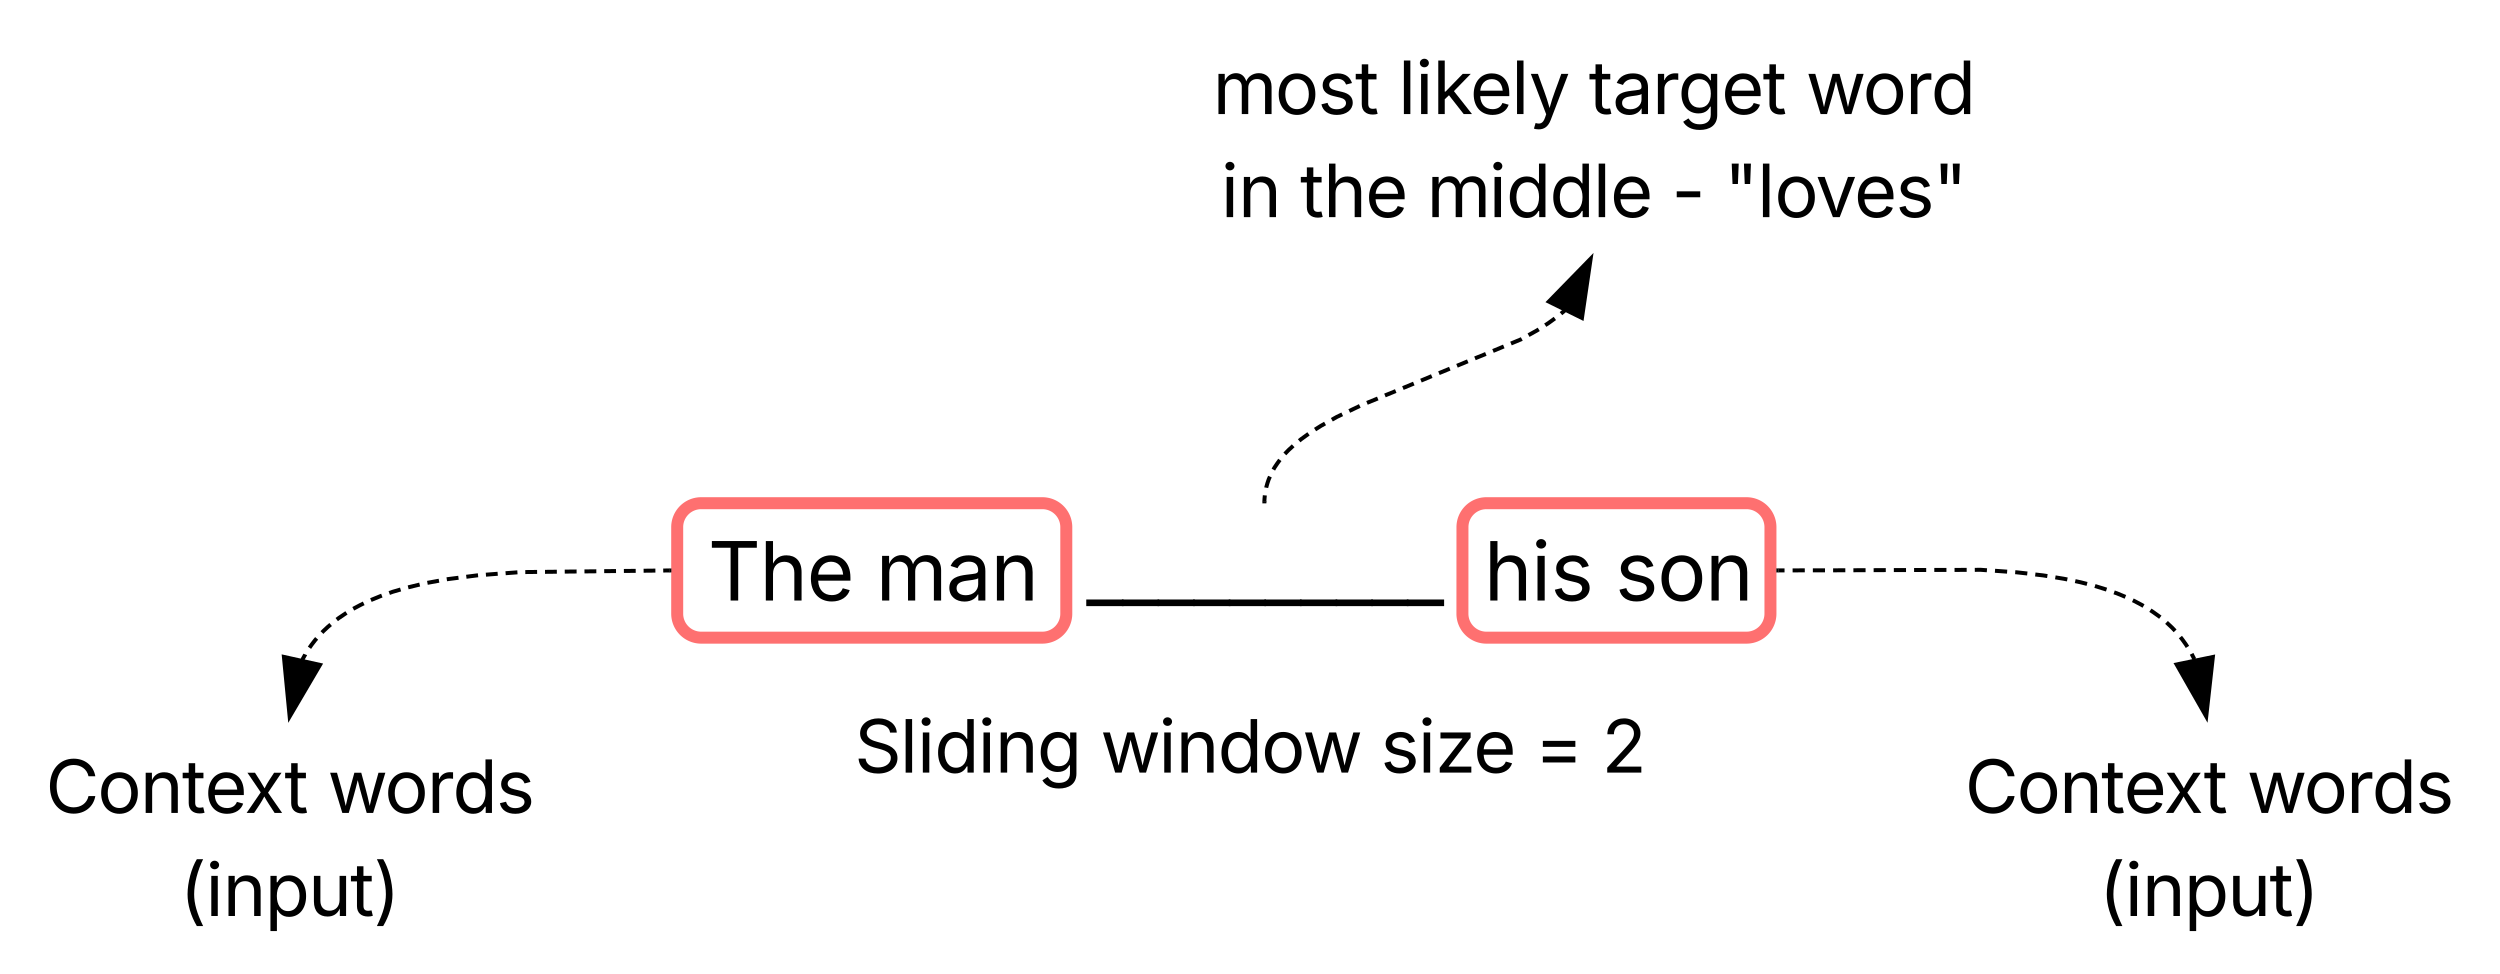 <svg xmlns="http://www.w3.org/2000/svg" xmlns:xlink="http://www.w3.org/1999/xlink" xmlns:lucid="lucid" width="626" height="244"><g transform="translate(-793 -1504)" lucid:page-tab-id="4QKHLw-iy~g8"><path d="M500-500h1500v4500H500z" fill="#fff"/><path d="M1060 1636a6 6 0 0 1 6-6h87.2a6 6 0 0 1 6 6v21.67a6 6 0 0 1-6 6H1066a6 6 0 0 1-6-6z" fill="none"/><use xlink:href="#a" transform="matrix(1,0,0,1,1065,1635) translate(0 19.114)"/><path d="M962.57 1636a6 6 0 0 1 6-6H1054a6 6 0 0 1 6 6v21.67a6 6 0 0 1-6 6h-85.43a6 6 0 0 1-6-6z" stroke="#fe7070" stroke-width="3" fill-opacity="0"/><use xlink:href="#b" transform="matrix(1,0,0,1,967.567,1635) translate(2.706 19.375)"/><use xlink:href="#c" transform="matrix(1,0,0,1,967.567,1635) translate(44.728 19.375)"/><path d="M1159.2 1636a6 6 0 0 1 6-6h65.12a6 6 0 0 1 6 6v21.67a6 6 0 0 1-6 6h-65.13a6 6 0 0 1-6-6z" stroke="#fe7070" stroke-width="3" fill-opacity="0"/><use xlink:href="#d" transform="matrix(1,0,0,1,1164.194,1635) translate(0.392 19.375)"/><use xlink:href="#e" transform="matrix(1,0,0,1,1164.194,1635) translate(33.243 19.375)"/><path d="M996.92 1681a6 6 0 0 1 6-6h205.1a6 6 0 0 1 6 6v19.52a6 6 0 0 1-6 6h-205.1a6 6 0 0 1-6-6z" fill="none"/><use xlink:href="#f" transform="matrix(1,0,0,1,1001.924,1680) translate(5.02 17.467)"/><use xlink:href="#g" transform="matrix(1,0,0,1,1001.924,1680) translate(66.635 17.467)"/><use xlink:href="#h" transform="matrix(1,0,0,1,1001.924,1680) translate(136.765 17.467)"/><use xlink:href="#i" transform="matrix(1,0,0,1,1001.924,1680) translate(175.376 17.467)"/><use xlink:href="#j" transform="matrix(1,0,0,1,1001.924,1680) translate(192.138 17.467)"/><path d="M795 1691a6 6 0 0 1 6-6h128.36a6 6 0 0 1 6 6v45.33a6 6 0 0 1-6 6H801a6 6 0 0 1-6-6z" fill="none"/><use xlink:href="#k" transform="matrix(1,0,0,1,800,1690) translate(4.411 17.561)"/><use xlink:href="#l" transform="matrix(1,0,0,1,800,1690) translate(75.036 17.561)"/><use xlink:href="#m" transform="matrix(1,0,0,1,800,1690) translate(38.004 43.373)"/><path d="M1275.58 1691a6 6 0 0 1 6-6h128.37a6 6 0 0 1 6 6v45.33a6 6 0 0 1-6 6h-128.37a6 6 0 0 1-6-6z" fill="none"/><use xlink:href="#k" transform="matrix(1,0,0,1,1280.582,1690) translate(4.411 17.561)"/><use xlink:href="#l" transform="matrix(1,0,0,1,1280.582,1690) translate(75.036 17.561)"/><use xlink:href="#m" transform="matrix(1,0,0,1,1280.582,1690) translate(38.004 43.373)"/><path d="M1084.52 1516a6 6 0 0 1 6-6h203a6 6 0 0 1 6 6v45.33a6 6 0 0 1-6 6h-203a6 6 0 0 1-6-6z" fill="none"/><use xlink:href="#n" transform="matrix(1,0,0,1,1089.522,1515) translate(7.157 17.561)"/><use xlink:href="#o" transform="matrix(1,0,0,1,1089.522,1515) translate(53.589 17.561)"/><use xlink:href="#p" transform="matrix(1,0,0,1,1089.522,1515) translate(101.306 17.561)"/><use xlink:href="#q" transform="matrix(1,0,0,1,1089.522,1515) translate(155.673 17.561)"/><use xlink:href="#r" transform="matrix(1,0,0,1,1089.522,1515) translate(9.214 43.373)"/><use xlink:href="#s" transform="matrix(1,0,0,1,1089.522,1515) translate(29.023 43.373)"/><use xlink:href="#t" transform="matrix(1,0,0,1,1089.522,1515) translate(60.716 43.373)"/><use xlink:href="#u" transform="matrix(1,0,0,1,1089.522,1515) translate(122.036 43.373)"/><use xlink:href="#v" transform="matrix(1,0,0,1,1089.522,1515) translate(135.213 43.373)"/><path d="M960.57 1646.84l-1.5.02m-1.96.02l-2.95.03m-1.98.03l-2.96.03m-1.97.02l-2.96.03m-1.97.03l-2.97.03m-1.97.02l-2.97.03m-1.98.03l-2.96.03m-1.98.02l-2.96.03m-1.97.07l-2.96.22m-1.98.14l-2.95.23m-1.97.15l-.2.02-2.74.35m-1.96.25l-2.67.34-.26.04m-1.95.36l-2.9.53m-1.94.43l-2.88.7m-1.9.54l-2 .58-.83.3m-1.86.65l-.4.15-2.34.96m-1.8.83l-.82.4-1.8.96m-1.7 1.02l-.3.2-1.6 1.08-.53.4m-1.53 1.24l-.65.55-1.18 1.1-.34.36m-1.33 1.46l-.4.46-.9 1.17-.5.72m-1.06 1.66l-.02.05-.7 1.26" stroke="#000" stroke-linejoin="round" fill="none"/><path d="M961.07 1647.3l-.5.02-.02-.95h.52z" stroke="#000" stroke-width=".05"/><path d="M865.53 1683.42l-1.44-14.93 9.04 2z" stroke="#000"/><path d="M1238.32 1646.83h1.53m2.02 0l3.05-.02m2.02 0h3.04m2.03 0l3.06-.02m2.02 0l3.05-.02m2.02 0l3.04-.02m2.02 0h3.05m2.02-.02h3.03m2.03-.02h3.04m2.03 0l3.04-.02m2.03 0l1.4-.02 1.64.12m2.02.13l3.04.22m2.02.14l.33.02 2.7.3m2 .25l1.92.22 1.1.17m2 .33l2.08.34.92.18m1.98.42l1.3.28 1.66.42m1.98.52l2.9.9m1.9.7l.7.24 2.13.88m1.85.86l.3.14 1.8.95.58.34m1.72 1.06l.75.5 1.33.95.4.3m1.56 1.3l.36.34 1.03.97.76.8m1.33 1.55l.56.73.77 1.07.43.67m1.04 1.73l.53 1.03.16.33" stroke="#000" stroke-linejoin="round" fill="none"/><path d="M1238.34 1647.3h-.52v-.94h.52z" stroke="#000" stroke-width=".05"/><path d="M1345.44 1683.4l-7.42-13.02 9.08-1.87z" stroke="#000"/><path d="M1109.6 1629.5l.03-.56.08-.9m.35-1.92l.03-.17.27-.96.33-.97.3-.68m.86-1.75l.28-.5.67-1 .67-.93m1.25-1.5l.93-.96 1.16-1.07m1.5-1.26l.44-.36 1.9-1.38m1.64-1.07l1.5-.95 1-.56m1.7-.95l1.28-.72 1.32-.63m1.76-.84l2.64-1.26m1.8-.77l2.7-1.1m1.8-.76l2.7-1.1m1.8-.75l2.72-1.12m1.8-.74l2.7-1.13m1.8-.74l2.72-1.12m1.8-.73l2.7-1.12m1.8-.74l2.72-1.1m1.8-.75l2.7-1.12m1.8-.74l2.52-1.05.18-.1m1.7-.95l2.1-1.17.45-.28m1.63-1.05l.78-.5 1.63-1.18m1.53-1.2l.73-.6.37-.36" stroke="#000" stroke-linejoin="round" fill="none"/><path d="M1110.1 1629.5l-.03.5h-.95l.02-.53z" stroke="#000" stroke-width=".05"/><path d="M1191.3 1568.78l-2.18 14.84-8.3-4.1z" stroke="#000"/><defs><path d="M934 0v166H0V0h934" id="w"/><g id="a"><use transform="matrix(0.01,0,0,0.01,0,0)" xlink:href="#w"/><use transform="matrix(0.01,0,0,0.01,8.918,0)" xlink:href="#w"/><use transform="matrix(0.01,0,0,0.01,17.837,0)" xlink:href="#w"/><use transform="matrix(0.01,0,0,0.01,26.755,0)" xlink:href="#w"/><use transform="matrix(0.01,0,0,0.01,35.674,0)" xlink:href="#w"/><use transform="matrix(0.01,0,0,0.01,44.592,0)" xlink:href="#w"/><use transform="matrix(0.01,0,0,0.01,53.511,0)" xlink:href="#w"/><use transform="matrix(0.01,0,0,0.01,62.429,0)" xlink:href="#w"/><use transform="matrix(0.01,0,0,0.01,71.347,0)" xlink:href="#w"/><use transform="matrix(0.01,0,0,0.01,80.266,0)" xlink:href="#w"/></g><path d="M98-1322v-168h1126v168H757V0H567v-1322H98" id="x"/><path d="M338-670V0H158v-1490h180v566c73-149 190-208 336-208 226 0 379 139 379 422V0H872v-695c0-172-96-275-252-275-161 0-282 109-282 300" id="y"/><path d="M628 24c-324 0-524-230-524-574 0-343 198-582 503-582 237 0 487 146 487 559v75H286c9 234 145 362 343 362 132 0 231-58 273-172l174 48C1024-91 857 24 628 24zM287-650h624c-17-190-120-322-304-322-192 0-309 151-320 322" id="z"/><g id="b"><use transform="matrix(0.01,0,0,0.01,0,0)" xlink:href="#x"/><use transform="matrix(0.01,0,0,0.01,12.91,0)" xlink:href="#y"/><use transform="matrix(0.01,0,0,0.01,24.736,0)" xlink:href="#z"/></g><path d="M158 0v-1118h175l1 205c55-151 181-225 313-225 147 0 245 90 285 228 53-141 190-228 352-228 194 0 352 125 352 384V0h-181v-749c0-161-105-225-225-225-151 0-243 103-243 244V0H807v-767c0-124-93-207-219-207-131 0-250 92-250 270V0H158" id="A"/><path d="M471 26C259 26 90-98 90-318c0-256 228-303 435-329 202-27 287-16 287-108 0-139-79-219-234-219-161 0-248 86-283 164l-173-57c86-203 278-265 451-265 150 0 419 46 419 395V0H815v-152h-12C765-73 660 26 471 26zm31-159c199 0 310-134 310-271v-155c-30 35-226 55-295 64-131 17-246 59-246 186 0 116 97 176 231 176" id="B"/><path d="M338-670V0H158v-1118h173l1 207c72-158 192-221 342-221 226 0 378 139 378 422V0H872v-695c0-172-96-275-252-275-161 0-282 109-282 300" id="C"/><g id="c"><use transform="matrix(0.01,0,0,0.01,0,0)" xlink:href="#A"/><use transform="matrix(0.01,0,0,0.01,17.52,0)" xlink:href="#B"/><use transform="matrix(0.01,0,0,0.01,28.75,0)" xlink:href="#C"/></g><path d="M158 0v-1118h180V0H158zm91-1301c-68 0-125-53-125-119s57-119 125-119c69 0 126 53 126 119s-57 119-126 119" id="D"/><path d="M538 24C308 24 148-78 108-271l171-41c32 123 123 178 257 178 156 0 256-77 256-169 0-77-54-128-164-154l-186-44c-203-48-300-148-300-305 0-192 176-326 414-326 230 0 351 112 402 269l-163 42c-31-80-94-158-238-158-133 0-233 69-233 162 0 83 57 129 188 160l169 40c203 48 298 149 298 302 0 196-179 339-441 339" id="E"/><g id="d"><use transform="matrix(0.01,0,0,0.01,0,0)" xlink:href="#y"/><use transform="matrix(0.01,0,0,0.01,11.826,0)" xlink:href="#D"/><use transform="matrix(0.01,0,0,0.01,16.67,0)" xlink:href="#E"/></g><path d="M613 24c-304 0-509-231-509-576 0-350 205-580 509-580 305 0 511 230 511 580 0 345-206 576-511 576zm0-161c226 0 329-195 329-415 0-222-103-419-329-419-223 0-326 196-326 419 0 220 103 415 326 415" id="F"/><g id="e"><use transform="matrix(0.01,0,0,0.01,0,0)" xlink:href="#E"/><use transform="matrix(0.01,0,0,0.01,10.557,0)" xlink:href="#F"/><use transform="matrix(0.01,0,0,0.01,22.549,0)" xlink:href="#C"/></g><path d="M657 26c-323 0-524-166-541-416h195c15 169 171 246 346 246 202 0 356-106 356-265 5-203-294-238-475-293-239-73-380-191-380-389 0-252 224-419 512-419 294 0 499 171 508 396H992c-17-145-151-228-328-228-193 0-321 102-321 242 0 156 175 211 284 241l149 41c160 44 422 134 422 412 0 244-197 432-541 432" id="G"/><path d="M338-1490V0H158v-1490h180" id="H"/><path d="M577 24c-279 0-473-224-473-580 0-354 195-576 474-576 218 0 287 134 324 193h14v-551h180V0H922v-173h-20C865-111 790 24 577 24zm27-161c203 0 314-172 314-421 0-247-108-413-314-413-212 0-317 181-317 413 0 235 108 421 317 421" id="I"/><path d="M611 442c-248 0-391-105-460-228l146-94c47 65 117 165 314 165 178 0 307-82 307-266v-224h-17C863-141 792-18 576-18c-268 0-472-195-472-546 0-346 197-568 476-568 216 0 288 133 326 193h17v-179h175V29c0 289-215 413-487 413zm-5-620c203 0 314-146 314-390 0-237-108-403-314-403-213 0-319 180-319 403 0 230 109 390 319 390" id="J"/><g id="f"><use transform="matrix(0.009,0,0,0.009,0,0)" xlink:href="#G"/><use transform="matrix(0.009,0,0,0.009,11.406,0)" xlink:href="#H"/><use transform="matrix(0.009,0,0,0.009,15.712,0)" xlink:href="#D"/><use transform="matrix(0.009,0,0,0.009,20.017,0)" xlink:href="#I"/><use transform="matrix(0.009,0,0,0.009,30.903,0)" xlink:href="#D"/><use transform="matrix(0.009,0,0,0.009,35.208,0)" xlink:href="#C"/><use transform="matrix(0.009,0,0,0.009,45.712,0)" xlink:href="#J"/></g><path d="M409 0L70-1118h191c89 329 165 560 243 925 75-353 154-601 240-925h192c85 325 161 564 235 922 77-354 157-598 244-922h191L1267 0h-179c-86-307-176-590-250-913C763-588 675-308 588 0H409" id="K"/><g id="g"><use transform="matrix(0.009,0,0,0.009,0,0)" xlink:href="#K"/><use transform="matrix(0.009,0,0,0.009,14.549,0)" xlink:href="#D"/><use transform="matrix(0.009,0,0,0.009,18.854,0)" xlink:href="#C"/><use transform="matrix(0.009,0,0,0.009,29.358,0)" xlink:href="#I"/><use transform="matrix(0.009,0,0,0.009,40.243,0)" xlink:href="#F"/><use transform="matrix(0.009,0,0,0.009,50.582,0)" xlink:href="#K"/></g><path d="M126 0v-134l627-806v-11H146v-167h839v143L376-178v11h629V0H126" id="L"/><g id="h"><use transform="matrix(0.009,0,0,0.009,0,0)" xlink:href="#E"/><use transform="matrix(0.009,0,0,0.009,9.384,0)" xlink:href="#D"/><use transform="matrix(0.009,0,0,0.009,13.689,0)" xlink:href="#L"/><use transform="matrix(0.009,0,0,0.009,23.247,0)" xlink:href="#z"/></g><path d="M226-283v-166h904v166H226zm0-434v-166h904v166H226" id="M"/><use transform="matrix(0.009,0,0,0.009,0,0)" xlink:href="#M" id="i"/><path d="M154 0v-137l495-537c165-179 249-281 249-418 0-156-121-253-280-253-170 0-278 110-278 278H158c0-264 200-443 465-443 266 0 455 183 455 416 0 161-73 288-336 568L416-179v12h687V0H154" id="N"/><use transform="matrix(0.009,0,0,0.009,0,0)" xlink:href="#N" id="j"/><path d="M783 20c-382 0-661-292-661-764 0-473 279-766 661-766 302 0 548 182 601 489h-190c-42-204-217-313-411-313-268 0-476 208-476 590 0 381 209 588 476 588 195 0 369-110 411-313h190c-52 303-296 489-601 489" id="O"/><path d="M598-1118v154H368v674c0 100 37 144 132 144 23 0 62-6 92-12L629-6c-37 13-88 20-134 20-193 0-307-107-307-290v-688H20v-154h168v-266h180v266h230" id="P"/><path d="M65 0l393-574-370-544h210c88 136 192 297 267 435 67-142 176-302 264-435h206L661-564 1053 0H844c-94-144-206-310-287-458C484-308 366-142 273 0H65" id="Q"/><g id="k"><use transform="matrix(0.009,0,0,0.009,0,0)" xlink:href="#O"/><use transform="matrix(0.009,0,0,0.009,12.986,0)" xlink:href="#F"/><use transform="matrix(0.009,0,0,0.009,23.646,0)" xlink:href="#C"/><use transform="matrix(0.009,0,0,0.009,34.149,0)" xlink:href="#P"/><use transform="matrix(0.009,0,0,0.009,39.792,0)" xlink:href="#z"/><use transform="matrix(0.009,0,0,0.009,49.757,0)" xlink:href="#Q"/><use transform="matrix(0.009,0,0,0.009,59.809,0)" xlink:href="#P"/></g><path d="M158 0v-1118h174v172h12c41-113 157-188 290-188 26 0 70 2 91 3v181c-11-2-60-10-108-10-161 0-279 109-279 260V0H158" id="R"/><g id="l"><use transform="matrix(0.009,0,0,0.009,0,0)" xlink:href="#K"/><use transform="matrix(0.009,0,0,0.009,14.227,0)" xlink:href="#F"/><use transform="matrix(0.009,0,0,0.009,24.887,0)" xlink:href="#R"/><use transform="matrix(0.009,0,0,0.009,31.285,0)" xlink:href="#I"/><use transform="matrix(0.009,0,0,0.009,42.17,0)" xlink:href="#E"/></g><path d="M218-607c0-325 108-727 258-974h175c-155 315-250 682-250 974 0 265 78 531 250 886H476C306-10 218-315 218-607" id="S"/><path d="M158 418v-1536h174v179h20c37-59 106-193 324-193 279 0 474 222 474 576 0 356-194 580-473 580-213 0-288-135-325-197h-14v591H158zm492-555c209 0 317-186 317-421 0-232-105-413-317-413-206 0-314 166-314 413 0 249 111 421 314 421" id="T"/><path d="M537 14c-226 0-379-139-379-422v-710h180v695c0 172 97 275 253 275 160 0 281-109 281-300v-670h181V0H879v-209C806-46 684 14 537 14" id="U"/><path d="M96 279C273-86 346-350 346-607c0-292-95-659-250-974h175c150 246 258 650 258 974 0 297-91 602-258 886H96" id="V"/><g id="m"><use transform="matrix(0.009,0,0,0.009,0,0)" xlink:href="#S"/><use transform="matrix(0.009,0,0,0.009,6.484,0)" xlink:href="#D"/><use transform="matrix(0.009,0,0,0.009,10.79,0)" xlink:href="#C"/><use transform="matrix(0.009,0,0,0.009,21.293,0)" xlink:href="#T"/><use transform="matrix(0.009,0,0,0.009,32.179,0)" xlink:href="#U"/><use transform="matrix(0.009,0,0,0.009,42.691,0)" xlink:href="#P"/><use transform="matrix(0.009,0,0,0.009,48.507,0)" xlink:href="#V"/></g><g id="n"><use transform="matrix(0.009,0,0,0.009,0,0)" xlink:href="#A"/><use transform="matrix(0.009,0,0,0.009,15.573,0)" xlink:href="#F"/><use transform="matrix(0.009,0,0,0.009,26.233,0)" xlink:href="#E"/><use transform="matrix(0.009,0,0,0.009,35.616,0)" xlink:href="#P"/></g><path d="M158 0v-1490h180v865h22l478-493h223L593-638 1096 0H865L456-523 338-412V0H158" id="W"/><path d="M140 405l46-156c120 36 205 19 263-150l32-93L54-1118h197c107 313 237 620 324 950 87-331 219-637 326-950h196L606 167c-68 178-176 259-334 259-64 0-113-12-132-21" id="X"/><g id="o"><use transform="matrix(0.009,0,0,0.009,0,0)" xlink:href="#H"/><use transform="matrix(0.009,0,0,0.009,4.306,0)" xlink:href="#D"/><use transform="matrix(0.009,0,0,0.009,8.611,0)" xlink:href="#W"/><use transform="matrix(0.009,0,0,0.009,17.969,0)" xlink:href="#z"/><use transform="matrix(0.009,0,0,0.009,28.333,0)" xlink:href="#H"/><use transform="matrix(0.009,0,0,0.009,32.726,0)" xlink:href="#X"/></g><g id="p"><use transform="matrix(0.009,0,0,0.009,0,0)" xlink:href="#P"/><use transform="matrix(0.009,0,0,0.009,5.903,0)" xlink:href="#B"/><use transform="matrix(0.009,0,0,0.009,15.885,0)" xlink:href="#R"/><use transform="matrix(0.009,0,0,0.009,22.283,0)" xlink:href="#J"/><use transform="matrix(0.009,0,0,0.009,33.186,0)" xlink:href="#z"/><use transform="matrix(0.009,0,0,0.009,43.55,0)" xlink:href="#P"/></g><g id="q"><use transform="matrix(0.009,0,0,0.009,0,0)" xlink:href="#K"/><use transform="matrix(0.009,0,0,0.009,14.227,0)" xlink:href="#F"/><use transform="matrix(0.009,0,0,0.009,24.887,0)" xlink:href="#R"/><use transform="matrix(0.009,0,0,0.009,31.285,0)" xlink:href="#I"/></g><g id="r"><use transform="matrix(0.009,0,0,0.009,0,0)" xlink:href="#D"/><use transform="matrix(0.009,0,0,0.009,4.306,0)" xlink:href="#C"/></g><g id="s"><use transform="matrix(0.009,0,0,0.009,0,0)" xlink:href="#P"/><use transform="matrix(0.009,0,0,0.009,5.816,0)" xlink:href="#y"/><use transform="matrix(0.009,0,0,0.009,16.328,0)" xlink:href="#z"/></g><g id="t"><use transform="matrix(0.009,0,0,0.009,0,0)" xlink:href="#A"/><use transform="matrix(0.009,0,0,0.009,15.573,0)" xlink:href="#D"/><use transform="matrix(0.009,0,0,0.009,19.878,0)" xlink:href="#I"/><use transform="matrix(0.009,0,0,0.009,30.764,0)" xlink:href="#I"/><use transform="matrix(0.009,0,0,0.009,41.649,0)" xlink:href="#H"/><use transform="matrix(0.009,0,0,0.009,45.955,0)" xlink:href="#z"/></g><path d="M798-719v166H144v-166h654" id="Y"/><use transform="matrix(0.009,0,0,0.009,0,0)" xlink:href="#Y" id="u"/><path d="M232-923l-22-567h194l-22 567H232zm340 0l-22-567h194l-22 567H572" id="Z"/><path d="M481 0L54-1118h197c107 314 236 620 325 951 87-331 217-637 324-951h197L670 0H481" id="aa"/><g id="v"><use transform="matrix(0.009,0,0,0.009,0,0)" xlink:href="#Z"/><use transform="matrix(0.009,0,0,0.009,8.281,0)" xlink:href="#H"/><use transform="matrix(0.009,0,0,0.009,12.587,0)" xlink:href="#F"/><use transform="matrix(0.009,0,0,0.009,22.899,0)" xlink:href="#aa"/><use transform="matrix(0.009,0,0,0.009,32.543,0)" xlink:href="#z"/><use transform="matrix(0.009,0,0,0.009,42.908,0)" xlink:href="#E"/><use transform="matrix(0.009,0,0,0.009,52.292,0)" xlink:href="#Z"/></g></defs></g></svg>